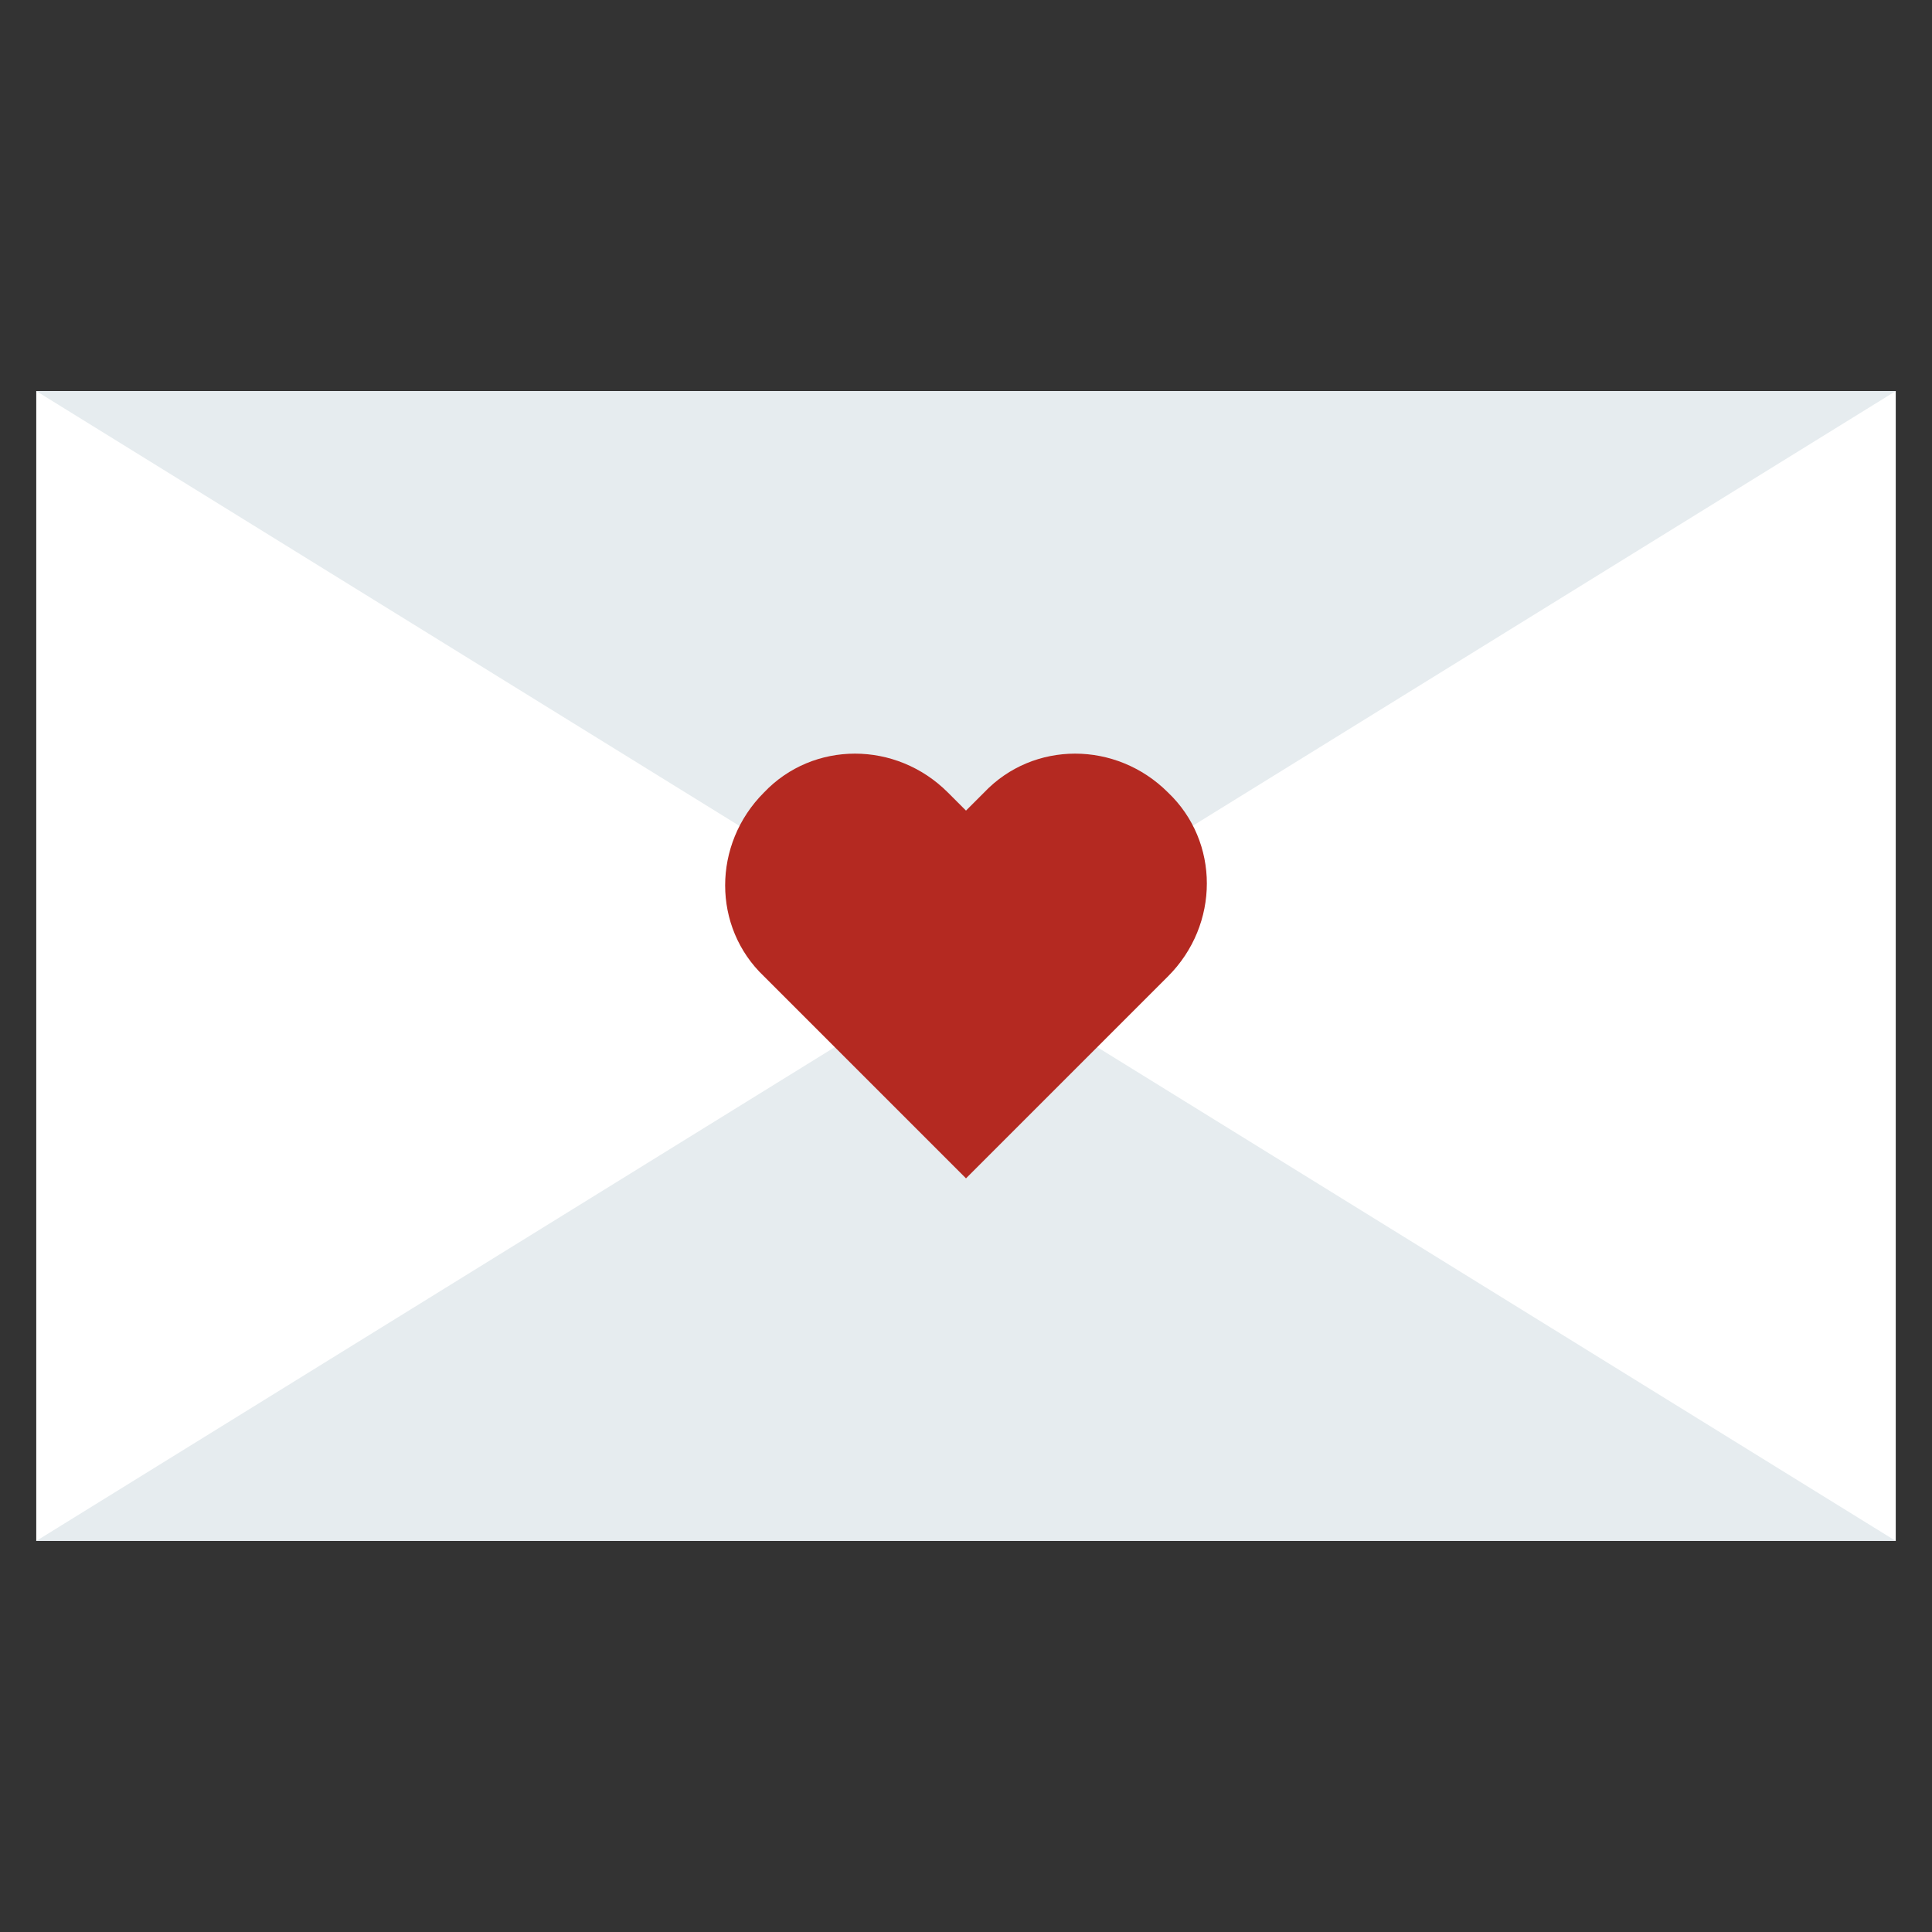 <?xml version="1.0" encoding="UTF-8"?> <svg xmlns="http://www.w3.org/2000/svg" id="Calque_1" version="1.1" viewBox="0 0 74.6 74.6"><rect x="0" y="0" width="74.6" height="74.6" fill="#333333" stroke="none"/><defs><style> .st0 { fill: #e6ecef; } .st1 { fill: #b42921; } .st2 { fill: #fff; } </style></defs><rect class="st2" x="1.4" y="15.1" width="71.8" height="44.4"></rect><polygon class="st0" points="37.3 37.3 37.3 37.3 1.4 15.1 73.2 15.1 37.3 37.3"></polygon><polygon class="st0" points="37.3 37.3 37.3 37.3 73.2 59.5 1.4 59.5 37.3 37.3"></polygon><path class="st1" d="M38,30.6l-.7.7-.7-.7c-2-2-5.2-2-7.1,0h0c-2,2-2,5.2,0,7.1l.7.7,7.1,7.1,7.1-7.1.7-.7c2-2,2-5.2,0-7.1h0c-2-2-5.2-2-7.1,0Z"></path></svg> 
